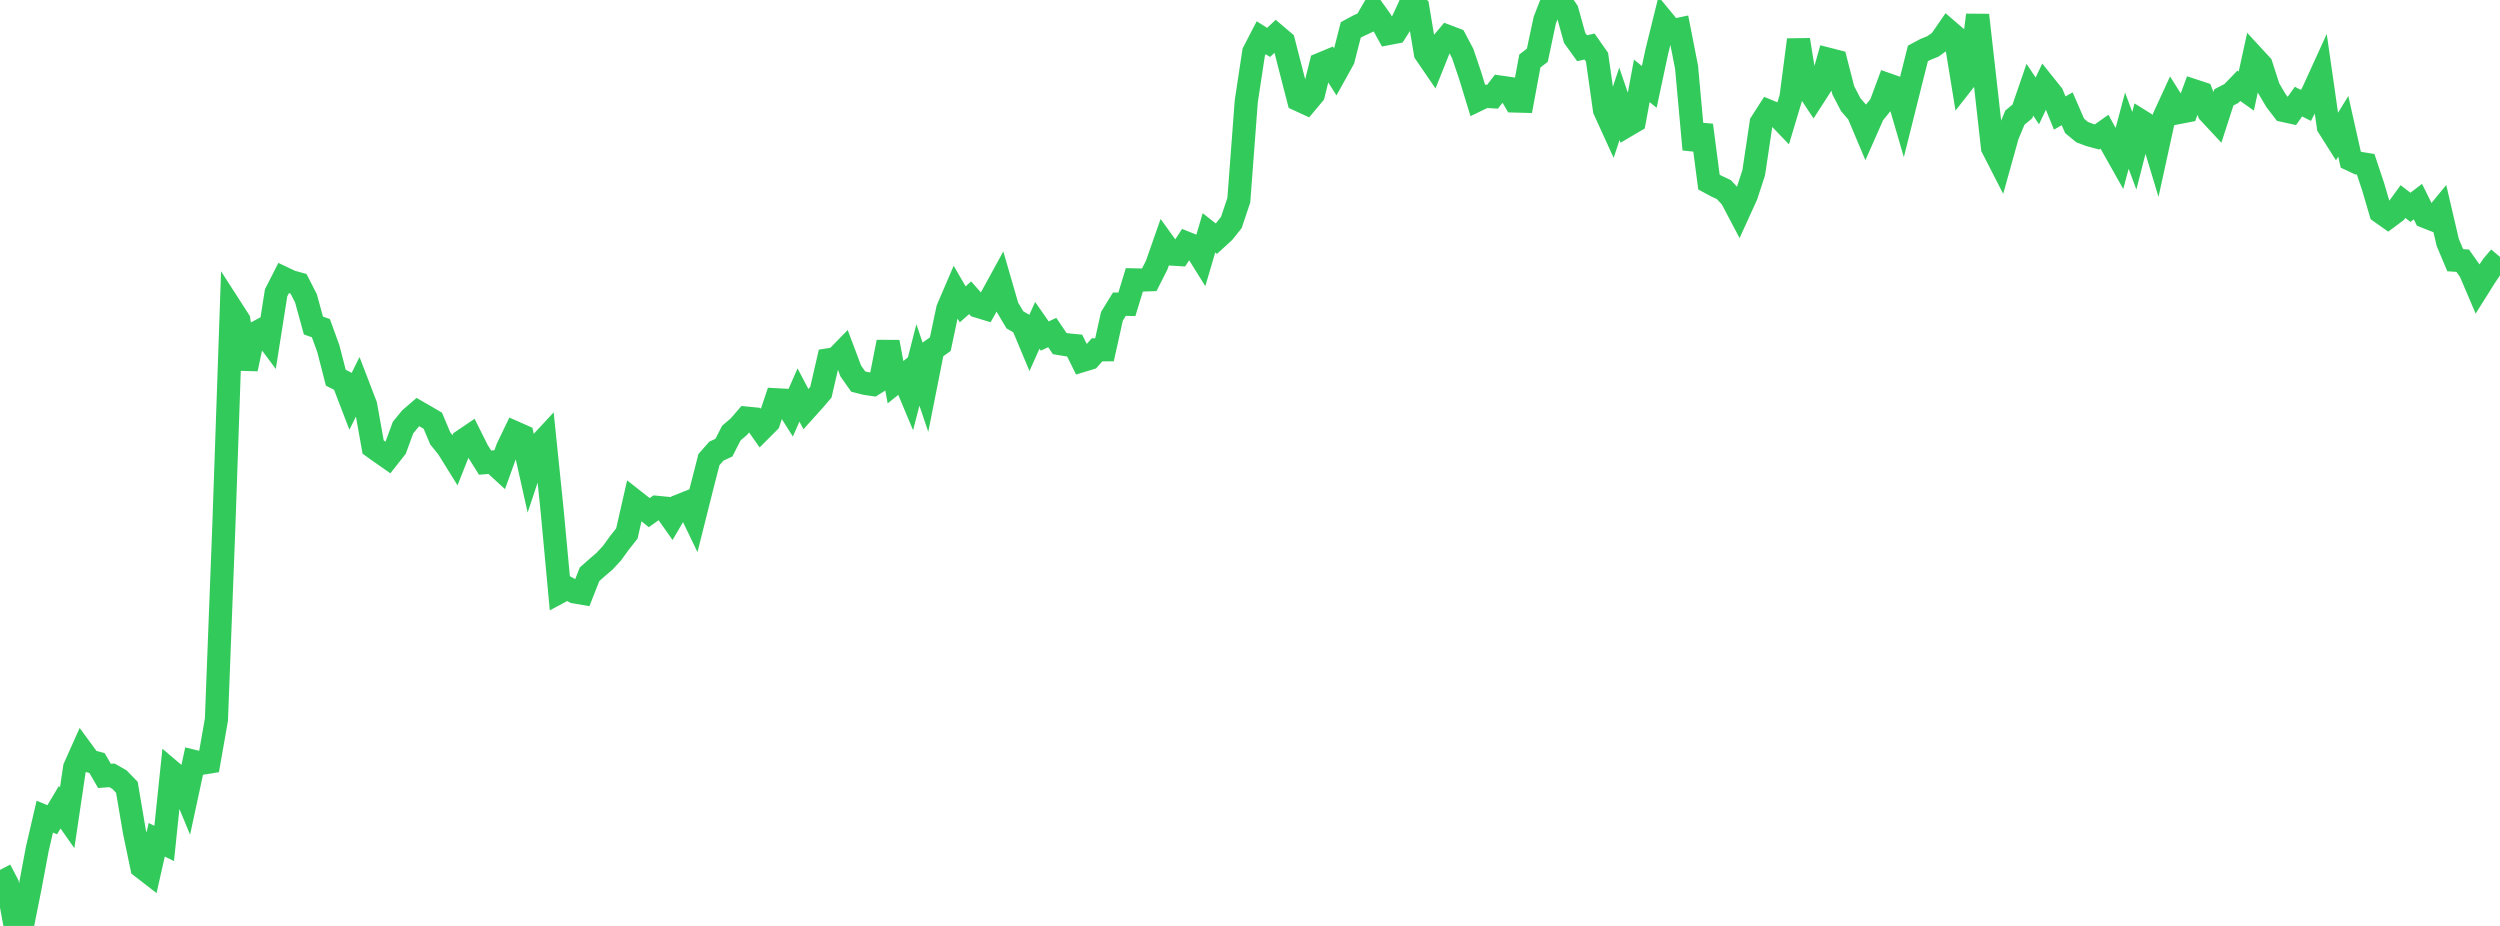<?xml version="1.0" standalone="no"?>
<!DOCTYPE svg PUBLIC "-//W3C//DTD SVG 1.1//EN" "http://www.w3.org/Graphics/SVG/1.1/DTD/svg11.dtd">

<svg width="135" height="50" viewBox="0 0 135 50" preserveAspectRatio="none" 
  xmlns="http://www.w3.org/2000/svg"
  xmlns:xlink="http://www.w3.org/1999/xlink">


<polyline points="0.0, 46.974 0.403, 47.749 0.806, 49.933 1.209, 50.0 1.612, 47.98 2.015, 45.837 2.418, 44.099 2.821, 44.267 3.224, 43.589 3.627, 44.162 4.03, 41.449 4.433, 40.546 4.836, 41.096 5.239, 41.204 5.642, 41.9 6.045, 41.868 6.448, 42.097 6.851, 42.512 7.254, 44.886 7.657, 46.821 8.06, 47.132 8.463, 45.349 8.866, 45.545 9.269, 41.675 9.672, 42.017 10.075, 42.987 10.478, 41.118 10.881, 41.218 11.284, 41.152 11.687, 38.861 12.09, 28.343 12.493, 16.666 12.896, 17.292 13.299, 19.921 13.701, 18.039 14.104, 17.823 14.507, 18.362 14.91, 15.812 15.313, 15.022 15.716, 15.212 16.119, 15.323 16.522, 16.109 16.925, 17.579 17.328, 17.72 17.731, 18.832 18.134, 20.396 18.537, 20.601 18.94, 21.651 19.343, 20.835 19.746, 21.884 20.149, 24.139 20.552, 24.428 20.955, 24.709 21.358, 24.197 21.761, 23.094 22.164, 22.6 22.567, 22.251 22.97, 22.483 23.373, 22.719 23.776, 23.678 24.179, 24.175 24.582, 24.824 24.985, 23.805 25.388, 23.532 25.791, 24.339 26.194, 24.982 26.597, 24.948 27.0, 25.318 27.403, 24.202 27.806, 23.364 28.209, 23.541 28.612, 25.345 29.015, 24.137 29.418, 23.703 29.821, 27.63 30.224, 31.963 30.627, 31.746 31.03, 31.964 31.433, 32.032 31.836, 31.011 32.239, 30.653 32.642, 30.309 33.045, 29.875 33.448, 29.318 33.851, 28.808 34.254, 27.04 34.657, 27.356 35.06, 27.684 35.463, 27.395 35.866, 27.435 36.269, 28.006 36.672, 27.316 37.075, 27.154 37.478, 27.99 37.881, 26.386 38.284, 24.817 38.687, 24.359 39.09, 24.174 39.493, 23.386 39.896, 23.042 40.299, 22.577 40.701, 22.617 41.104, 23.193 41.507, 22.79 41.91, 21.587 42.313, 21.609 42.716, 22.247 43.119, 21.331 43.522, 22.096 43.925, 21.65 44.328, 21.179 44.731, 19.432 45.134, 19.371 45.537, 18.959 45.94, 20.031 46.343, 20.603 46.746, 20.706 47.149, 20.764 47.552, 20.511 47.955, 18.469 48.358, 20.639 48.761, 20.314 49.164, 21.276 49.567, 19.705 49.97, 20.9 50.373, 18.873 50.776, 18.585 51.179, 16.682 51.582, 15.741 51.985, 16.435 52.388, 16.078 52.791, 16.534 53.194, 16.657 53.597, 15.943 54.0, 15.206 54.403, 16.596 54.806, 17.274 55.209, 17.502 55.612, 18.465 56.015, 17.567 56.418, 18.146 56.821, 17.957 57.224, 18.553 57.627, 18.621 58.03, 18.66 58.433, 19.473 58.836, 19.35 59.239, 18.891 59.642, 18.889 60.045, 17.08 60.448, 16.425 60.851, 16.433 61.254, 15.114 61.657, 15.123 62.06, 15.108 62.463, 14.313 62.866, 13.161 63.269, 13.72 63.672, 13.745 64.075, 13.132 64.478, 13.294 64.881, 13.941 65.284, 12.573 65.687, 12.89 66.09, 12.52 66.493, 12.014 66.896, 10.81 67.299, 5.468 67.701, 2.816 68.104, 2.038 68.507, 2.29 68.91, 1.908 69.313, 2.25 69.716, 3.82 70.119, 5.385 70.522, 5.57 70.925, 5.089 71.328, 3.459 71.731, 3.291 72.134, 3.928 72.537, 3.202 72.94, 1.617 73.343, 1.399 73.746, 1.212 74.149, 0.519 74.552, 1.081 74.955, 1.812 75.358, 1.735 75.761, 1.105 76.164, 0.22 76.567, 0.452 76.97, 2.868 77.373, 3.458 77.776, 2.45 78.179, 1.97 78.582, 2.123 78.985, 2.886 79.388, 4.077 79.791, 5.393 80.194, 5.199 80.597, 5.224 81.0, 4.702 81.403, 4.76 81.806, 5.454 82.209, 5.465 82.612, 3.293 83.015, 2.985 83.418, 1.088 83.821, 0.054 84.224, 0.0 84.627, 0.59 85.03, 2.045 85.433, 2.604 85.836, 2.513 86.239, 3.088 86.642, 5.933 87.045, 6.817 87.448, 5.605 87.851, 6.781 88.254, 6.544 88.657, 4.367 89.06, 4.694 89.463, 2.803 89.866, 1.175 90.269, 1.665 90.672, 1.579 91.075, 3.635 91.478, 8.07 91.881, 6.759 92.284, 9.834 92.687, 10.051 93.09, 10.24 93.493, 10.675 93.896, 11.44 94.299, 10.556 94.701, 9.326 95.104, 6.634 95.507, 6.005 95.91, 6.17 96.313, 6.59 96.716, 5.251 97.119, 2.151 97.522, 4.644 97.925, 5.253 98.328, 4.627 98.731, 3.2 99.134, 3.303 99.537, 4.876 99.94, 5.653 100.343, 6.118 100.746, 7.075 101.149, 6.163 101.552, 5.666 101.955, 4.578 102.358, 4.72 102.761, 6.099 103.164, 4.487 103.567, 2.885 103.97, 2.67 104.373, 2.508 104.776, 2.223 105.179, 1.64 105.582, 1.988 105.985, 4.464 106.388, 3.949 106.791, 0.815 107.194, 4.382 107.597, 7.975 108.0, 8.761 108.403, 7.316 108.806, 6.35 109.209, 6.016 109.612, 4.844 110.015, 5.449 110.418, 4.602 110.821, 5.106 111.224, 6.104 111.627, 5.874 112.03, 6.798 112.433, 7.133 112.836, 7.287 113.239, 7.396 113.642, 7.112 114.045, 7.849 114.448, 8.564 114.851, 7.056 115.254, 8.143 115.657, 6.564 116.06, 6.815 116.463, 8.151 116.866, 6.312 117.269, 5.435 117.672, 6.072 118.075, 5.994 118.478, 4.901 118.881, 5.033 119.284, 6.072 119.687, 6.504 120.09, 5.257 120.493, 5.05 120.896, 4.633 121.299, 4.918 121.701, 3.077 122.104, 3.514 122.507, 4.763 122.91, 5.442 123.313, 5.966 123.716, 6.055 124.119, 5.487 124.522, 5.692 124.925, 4.917 125.328, 4.032 125.731, 6.838 126.134, 7.476 126.537, 6.821 126.94, 8.618 127.343, 8.807 127.746, 8.872 128.149, 10.08 128.552, 11.453 128.955, 11.737 129.358, 11.437 129.761, 10.885 130.164, 11.195 130.567, 10.886 130.97, 11.699 131.373, 11.856 131.776, 11.365 132.179, 13.093 132.582, 14.051 132.985, 14.078 133.388, 14.646 133.791, 15.591 134.194, 14.949 134.597, 14.349 135.0, 13.875" fill="none" stroke="#32ca5b" stroke-width="1.25"/>

</svg>